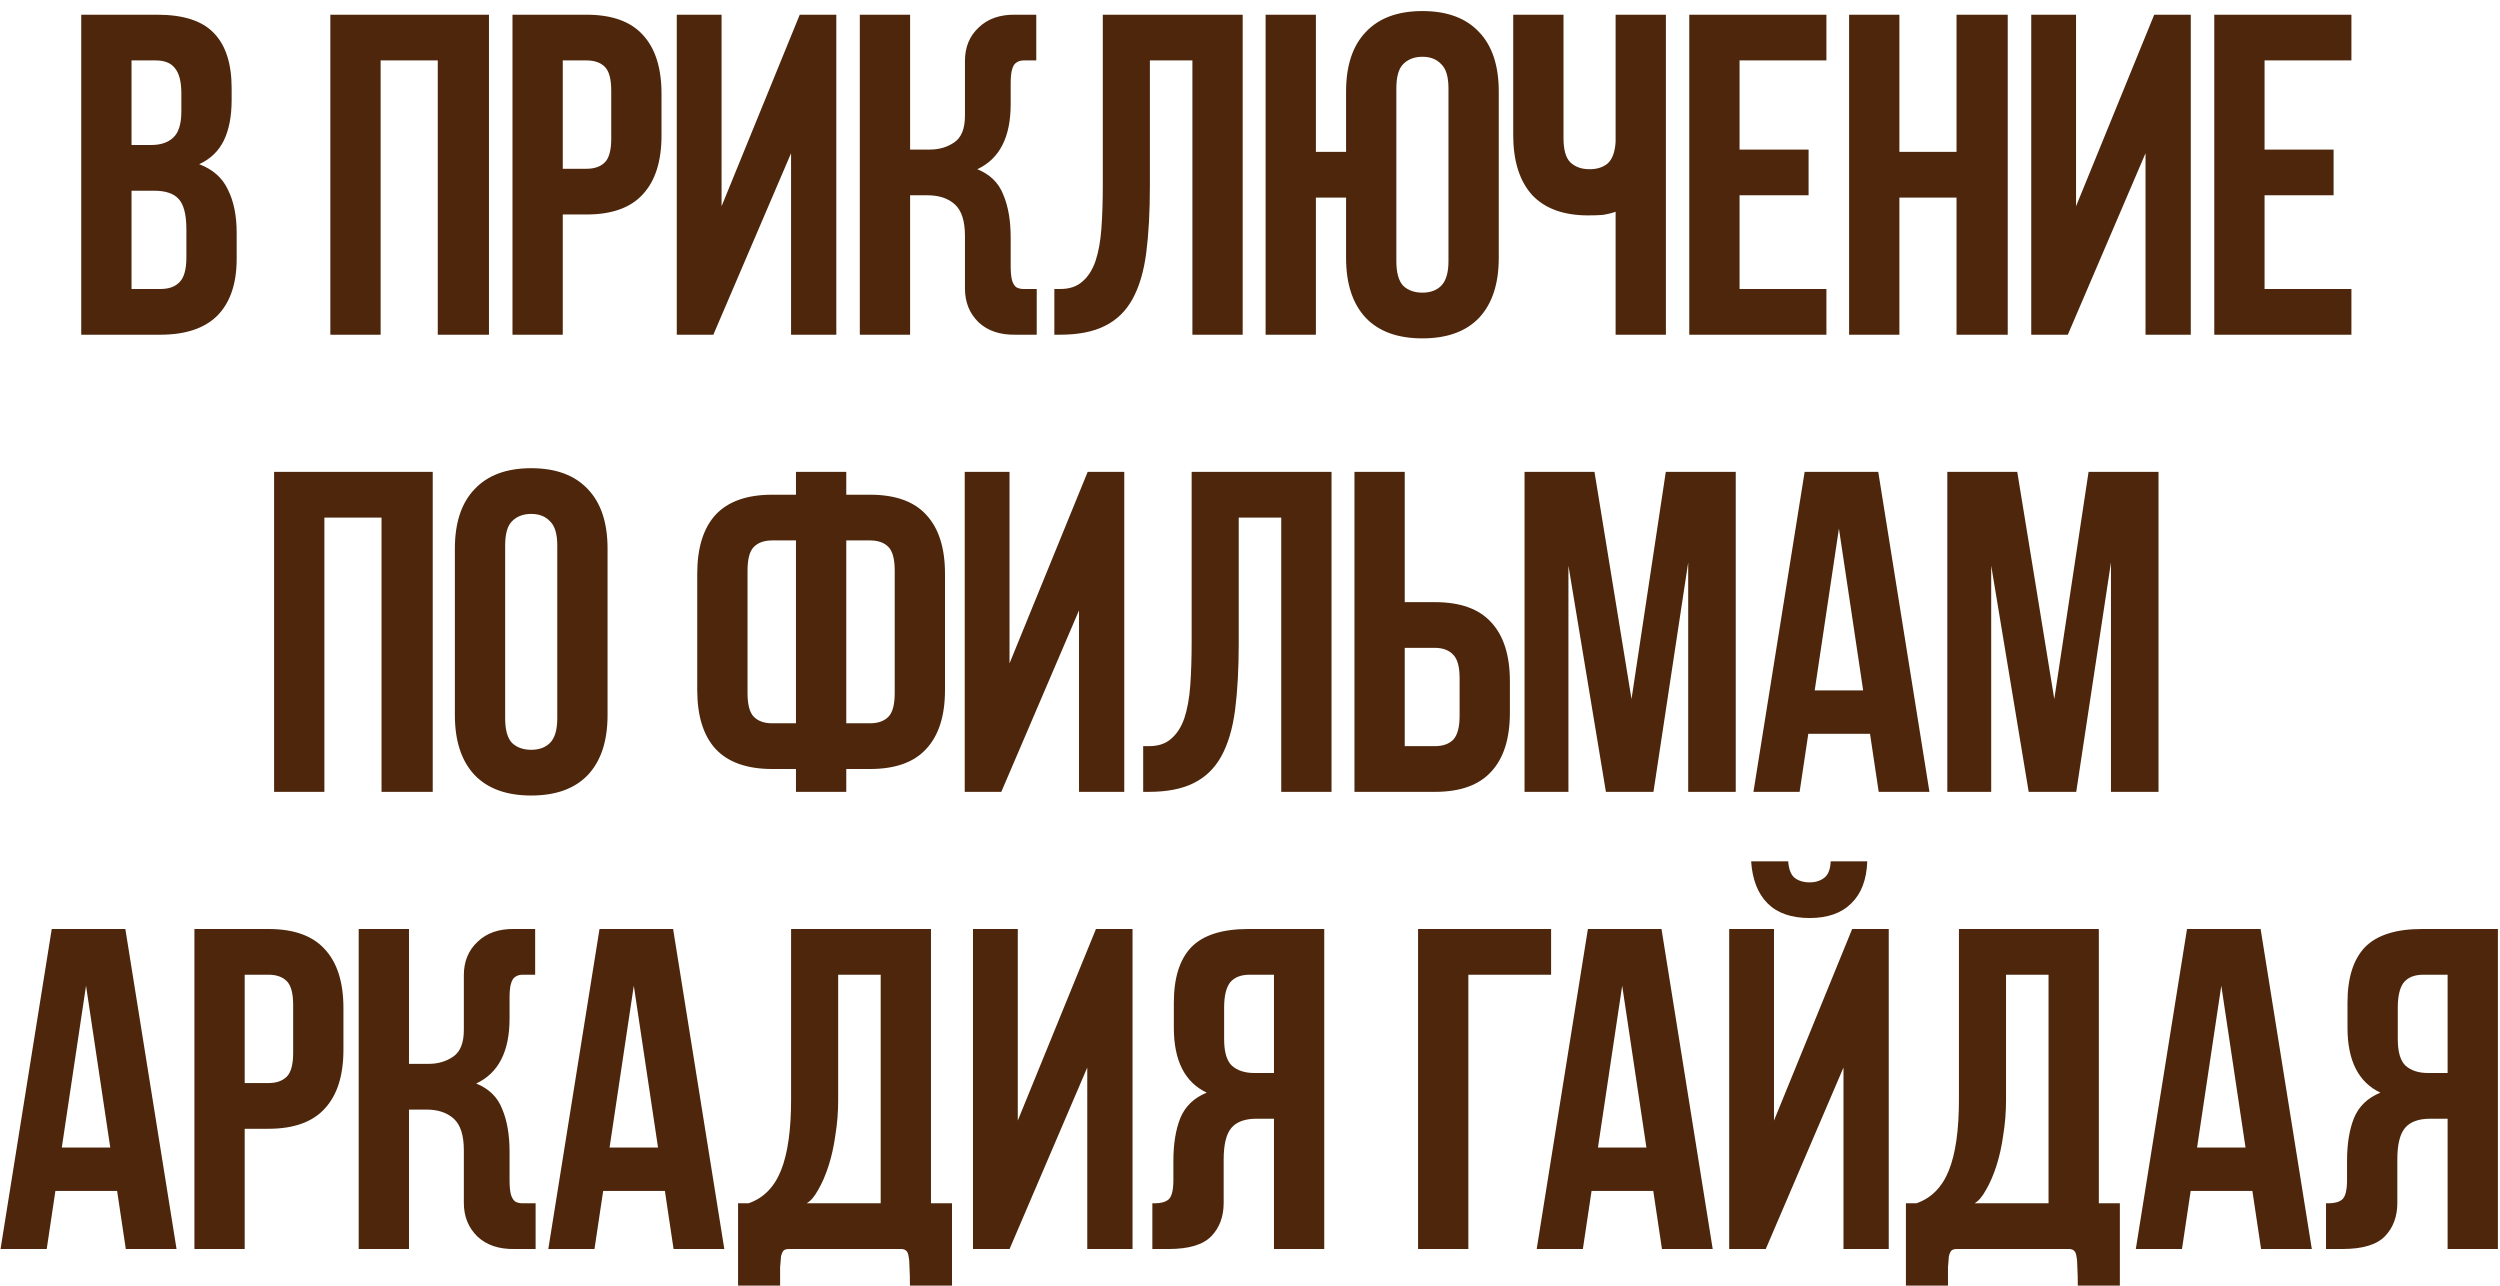 <?xml version="1.0" encoding="UTF-8"?> <svg xmlns="http://www.w3.org/2000/svg" width="175" height="90" viewBox="0 0 175 90" fill="none"><path d="M10.999 1.03C12.833 1.03 14.156 1.456 14.967 2.31C15.799 3.163 16.215 4.454 16.215 6.182V6.982C16.215 8.134 16.033 9.083 15.671 9.83C15.308 10.576 14.732 11.131 13.943 11.494C14.903 11.856 15.575 12.454 15.959 13.286C16.364 14.096 16.567 15.099 16.567 16.294V18.118C16.567 19.846 16.119 21.168 15.223 22.086C14.327 22.982 12.993 23.43 11.223 23.43H5.687V1.03H10.999ZM9.207 13.35V20.23H11.223C11.82 20.23 12.268 20.07 12.567 19.75C12.887 19.43 13.047 18.854 13.047 18.022V16.07C13.047 15.024 12.865 14.31 12.503 13.926C12.161 13.542 11.585 13.35 10.775 13.35H9.207ZM9.207 4.23V10.15H10.583C11.244 10.15 11.756 9.979 12.119 9.638C12.503 9.296 12.695 8.678 12.695 7.782V6.534C12.695 5.723 12.545 5.136 12.247 4.774C11.969 4.411 11.521 4.23 10.903 4.23H9.207ZM26.644 23.43H23.124V1.03H34.228V23.43H30.644V4.23H26.644V23.43ZM41.058 1.03C42.829 1.03 44.141 1.499 44.994 2.438C45.869 3.376 46.306 4.752 46.306 6.566V9.478C46.306 11.291 45.869 12.667 44.994 13.606C44.141 14.544 42.829 15.014 41.058 15.014H39.394V23.43H35.874V1.03H41.058ZM39.394 4.23V11.814H41.058C41.613 11.814 42.04 11.664 42.338 11.366C42.637 11.067 42.786 10.512 42.786 9.702V6.342C42.786 5.531 42.637 4.976 42.338 4.678C42.04 4.379 41.613 4.23 41.058 4.23H39.394ZM49.934 23.43H47.374V1.03H50.51V14.438L55.982 1.03H58.542V23.43H55.374V10.726L49.934 23.43ZM70.747 7.302C70.747 9.606 69.968 11.12 68.411 11.846C69.307 12.208 69.915 12.806 70.235 13.638C70.576 14.448 70.747 15.44 70.747 16.614V18.598C70.747 19.046 70.779 19.387 70.843 19.622C70.907 19.835 71.003 19.995 71.131 20.102C71.28 20.187 71.451 20.23 71.643 20.23C71.856 20.23 72.101 20.23 72.379 20.23H72.571V23.43H71.099C70.011 23.451 69.147 23.163 68.507 22.566C67.867 21.947 67.547 21.158 67.547 20.198V16.518C67.547 15.472 67.312 14.736 66.843 14.31C66.373 13.883 65.733 13.67 64.923 13.67H63.707V23.43H60.187V1.03H63.707V10.47H65.083C65.744 10.47 66.32 10.299 66.811 9.958C67.301 9.616 67.547 8.998 67.547 8.102V4.262C67.547 3.302 67.867 2.523 68.507 1.926C69.147 1.307 70.011 1.008 71.099 1.03H72.539V4.23H72.379C72.101 4.23 71.856 4.23 71.643 4.23C71.451 4.23 71.28 4.283 71.131 4.39C71.003 4.475 70.907 4.635 70.843 4.87C70.779 5.083 70.747 5.414 70.747 5.862V7.302ZM80.492 13.03C80.492 14.822 80.407 16.379 80.236 17.702C80.066 19.003 79.746 20.08 79.276 20.934C78.807 21.787 78.156 22.416 77.324 22.822C76.514 23.227 75.468 23.43 74.188 23.43H73.804V20.23H74.22C74.86 20.23 75.372 20.059 75.756 19.718C76.162 19.376 76.471 18.896 76.684 18.278C76.898 17.638 77.036 16.87 77.1 15.974C77.164 15.078 77.196 14.075 77.196 12.966V1.03H86.988V23.43H83.468V4.23H80.492V13.03ZM92.113 23.43H88.593V1.03H92.113V10.63H94.225V6.406C94.225 4.592 94.684 3.206 95.601 2.246C96.518 1.264 97.841 0.774 99.569 0.774C101.297 0.774 102.62 1.264 103.537 2.246C104.454 3.206 104.913 4.592 104.913 6.406V18.054C104.913 19.867 104.454 21.264 103.537 22.246C102.62 23.206 101.297 23.686 99.569 23.686C97.841 23.686 96.518 23.206 95.601 22.246C94.684 21.264 94.225 19.867 94.225 18.054V13.83H92.113V23.43ZM97.745 18.278C97.745 19.088 97.905 19.664 98.225 20.006C98.566 20.326 99.014 20.486 99.569 20.486C100.124 20.486 100.561 20.326 100.881 20.006C101.222 19.664 101.393 19.088 101.393 18.278V6.182C101.393 5.371 101.222 4.806 100.881 4.486C100.561 4.144 100.124 3.974 99.569 3.974C99.014 3.974 98.566 4.144 98.225 4.486C97.905 4.806 97.745 5.371 97.745 6.182V18.278ZM109.445 1.03V9.67C109.445 10.48 109.605 11.046 109.925 11.366C110.266 11.686 110.714 11.846 111.269 11.846C111.802 11.846 112.229 11.707 112.549 11.43C112.869 11.131 113.05 10.63 113.093 9.926V1.03H116.613V23.43H113.093V14.822C112.794 14.928 112.485 15.003 112.165 15.046C111.866 15.067 111.535 15.078 111.173 15.078C109.445 15.078 108.133 14.598 107.237 13.638C106.362 12.656 105.925 11.259 105.925 9.446V1.03H109.445ZM121.769 10.47H126.601V13.67H121.769V20.23H127.849V23.43H118.249V1.03H127.849V4.23H121.769V10.47ZM132.957 23.43H129.437V1.03H132.957V10.63H136.957V1.03H140.541V23.43H136.957V13.83H132.957V23.43ZM144.747 23.43H142.187V1.03H145.323V14.438L150.795 1.03H153.355V23.43H150.187V10.726L144.747 23.43ZM158.519 10.47H163.351V13.67H158.519V20.23H164.599V23.43H154.999V1.03H164.599V4.23H158.519V10.47ZM22.707 55.43H19.187V33.03H30.291V55.43H26.707V36.23H22.707V55.43ZM35.361 50.278C35.361 51.088 35.521 51.664 35.841 52.006C36.182 52.326 36.63 52.486 37.185 52.486C37.739 52.486 38.177 52.326 38.497 52.006C38.838 51.664 39.009 51.088 39.009 50.278V38.182C39.009 37.371 38.838 36.806 38.497 36.486C38.177 36.144 37.739 35.974 37.185 35.974C36.63 35.974 36.182 36.144 35.841 36.486C35.521 36.806 35.361 37.371 35.361 38.182V50.278ZM31.841 38.406C31.841 36.592 32.299 35.206 33.217 34.246C34.134 33.264 35.457 32.774 37.185 32.774C38.913 32.774 40.235 33.264 41.153 34.246C42.07 35.206 42.529 36.592 42.529 38.406V50.054C42.529 51.867 42.07 53.264 41.153 54.246C40.235 55.206 38.913 55.686 37.185 55.686C35.457 55.686 34.134 55.206 33.217 54.246C32.299 53.264 31.841 51.867 31.841 50.054V38.406ZM55.718 53.83H54.054C52.284 53.83 50.961 53.36 50.087 52.422C49.233 51.483 48.806 50.107 48.806 48.294V40.166C48.806 38.352 49.233 36.976 50.087 36.038C50.961 35.099 52.284 34.63 54.054 34.63H55.718V33.03H59.239V34.63H60.903C62.673 34.63 63.985 35.099 64.838 36.038C65.713 36.976 66.15 38.352 66.15 40.166V48.294C66.15 50.107 65.713 51.483 64.838 52.422C63.985 53.36 62.673 53.83 60.903 53.83H59.239V55.43H55.718V53.83ZM59.239 37.83V50.63H60.903C61.457 50.63 61.884 50.48 62.182 50.182C62.481 49.883 62.63 49.328 62.63 48.518V39.942C62.63 39.131 62.481 38.576 62.182 38.278C61.884 37.979 61.457 37.83 60.903 37.83H59.239ZM54.054 37.83C53.5 37.83 53.073 37.979 52.775 38.278C52.476 38.576 52.327 39.131 52.327 39.942V48.518C52.327 49.328 52.476 49.883 52.775 50.182C53.073 50.48 53.5 50.63 54.054 50.63H55.718V37.83H54.054ZM70.091 55.43H67.531V33.03H70.666V46.438L76.138 33.03H78.698V55.43H75.531V42.726L70.091 55.43ZM86.711 45.03C86.711 46.822 86.626 48.379 86.455 49.702C86.284 51.003 85.964 52.08 85.495 52.934C85.026 53.787 84.375 54.416 83.543 54.822C82.732 55.227 81.687 55.43 80.407 55.43H80.023V52.23H80.439C81.079 52.23 81.591 52.059 81.975 51.718C82.38 51.376 82.69 50.896 82.903 50.278C83.116 49.638 83.255 48.87 83.319 47.974C83.383 47.078 83.415 46.075 83.415 44.966V33.03H93.207V55.43H89.687V36.23H86.711V45.03ZM98.332 42.15H100.444C102.214 42.15 103.526 42.619 104.38 43.558C105.254 44.496 105.692 45.872 105.692 47.686V49.894C105.692 51.707 105.254 53.083 104.38 54.022C103.526 54.96 102.214 55.43 100.444 55.43H94.812V33.03H98.332V42.15ZM100.444 52.23C100.998 52.23 101.425 52.08 101.724 51.782C102.022 51.462 102.172 50.907 102.172 50.118V47.462C102.172 46.672 102.022 46.128 101.724 45.83C101.425 45.51 100.998 45.35 100.444 45.35H98.332V52.23H100.444ZM114.206 48.934L116.606 33.03H121.502V55.43H118.174V39.366L115.742 55.43H112.414L109.79 39.59V55.43H106.718V33.03H111.614L114.206 48.934ZM135.061 55.43H131.509L130.901 51.366H126.581L125.973 55.43H122.741L126.325 33.03H131.477L135.061 55.43ZM127.029 48.326H130.421L128.725 36.998L127.029 48.326ZM143.8 48.934L146.2 33.03H151.096V55.43H147.768V39.366L145.336 55.43H142.008L139.384 39.59V55.43H136.312V33.03H141.208L143.8 48.934ZM12.358 87.43H8.806L8.198 83.366H3.878L3.27 87.43H0.038L3.622 65.03H8.774L12.358 87.43ZM4.326 80.326H7.718L6.022 68.998L4.326 80.326ZM18.793 65.03C20.563 65.03 21.875 65.499 22.729 66.438C23.603 67.376 24.041 68.752 24.041 70.566V73.478C24.041 75.291 23.603 76.667 22.729 77.606C21.875 78.544 20.563 79.014 18.793 79.014H17.129V87.43H13.609V65.03H18.793ZM17.129 68.23V75.814H18.793C19.347 75.814 19.774 75.664 20.073 75.366C20.371 75.067 20.521 74.512 20.521 73.702V70.342C20.521 69.531 20.371 68.976 20.073 68.678C19.774 68.379 19.347 68.23 18.793 68.23H17.129ZM35.669 71.302C35.669 73.606 34.89 75.12 33.333 75.846C34.229 76.208 34.837 76.806 35.157 77.638C35.498 78.448 35.669 79.44 35.669 80.614V82.598C35.669 83.046 35.701 83.387 35.765 83.622C35.829 83.835 35.925 83.995 36.053 84.102C36.202 84.187 36.373 84.23 36.565 84.23C36.778 84.23 37.023 84.23 37.301 84.23H37.493V87.43H36.021C34.933 87.451 34.069 87.163 33.429 86.566C32.789 85.947 32.469 85.158 32.469 84.198V80.518C32.469 79.472 32.234 78.736 31.765 78.31C31.295 77.883 30.655 77.67 29.845 77.67H28.629V87.43H25.109V65.03H28.629V74.47H30.005C30.666 74.47 31.242 74.299 31.733 73.958C32.223 73.616 32.469 72.998 32.469 72.102V68.262C32.469 67.302 32.789 66.523 33.429 65.926C34.069 65.307 34.933 65.008 36.021 65.03H37.461V68.23H37.301C37.023 68.23 36.778 68.23 36.565 68.23C36.373 68.23 36.202 68.283 36.053 68.39C35.925 68.475 35.829 68.635 35.765 68.87C35.701 69.083 35.669 69.414 35.669 69.862V71.302ZM50.702 87.43H47.15L46.542 83.366H42.222L41.614 87.43H38.382L41.966 65.03H47.118L50.702 87.43ZM42.67 80.326H46.062L44.366 68.998L42.67 80.326ZM55.248 87.43C55.078 87.43 54.95 87.462 54.864 87.526C54.779 87.611 54.715 87.75 54.672 87.942C54.651 88.134 54.63 88.39 54.608 88.71C54.608 89.051 54.608 89.478 54.608 89.99H51.664V84.23H52.4C53.446 83.867 54.203 83.099 54.672 81.926C55.142 80.752 55.376 79.099 55.376 76.966V65.03H65.168V84.23H66.64V89.99H63.696C63.696 89.478 63.686 89.051 63.664 88.71C63.664 88.39 63.643 88.134 63.6 87.942C63.579 87.75 63.515 87.611 63.408 87.526C63.323 87.462 63.206 87.43 63.056 87.43H55.248ZM58.672 77.03C58.672 77.84 58.608 78.64 58.48 79.43C58.374 80.219 58.214 80.944 58 81.606C57.787 82.267 57.542 82.832 57.264 83.302C57.008 83.771 56.742 84.08 56.464 84.23H61.648V68.23H58.672V77.03ZM70.669 87.43H68.109V65.03H71.245V78.438L76.717 65.03H79.277V87.43H76.109V74.726L70.669 87.43ZM82.137 81.254C82.137 80.08 82.297 79.088 82.617 78.278C82.958 77.446 83.577 76.848 84.473 76.486C82.937 75.76 82.169 74.246 82.169 71.942V70.182C82.169 68.454 82.574 67.163 83.385 66.31C84.217 65.456 85.55 65.03 87.385 65.03H92.697V87.43H89.177V78.31H87.961C87.15 78.31 86.564 78.523 86.201 78.95C85.838 79.376 85.657 80.112 85.657 81.158V84.198C85.657 85.158 85.369 85.936 84.793 86.534C84.217 87.131 83.225 87.43 81.817 87.43H80.665V84.23H80.857C81.262 84.23 81.572 84.144 81.785 83.974C82.02 83.782 82.137 83.323 82.137 82.598V81.254ZM87.481 68.23C86.862 68.23 86.404 68.411 86.105 68.774C85.828 69.136 85.689 69.723 85.689 70.534V72.742C85.689 73.638 85.87 74.256 86.233 74.598C86.617 74.939 87.14 75.11 87.801 75.11H89.177V68.23H87.481ZM102.785 87.43H99.265V65.03H108.577V68.23H102.785V87.43ZM119.889 87.43H116.337L115.729 83.366H111.409L110.801 87.43H107.569L111.153 65.03H116.305L119.889 87.43ZM111.857 80.326H115.249L113.553 68.998L111.857 80.326ZM123.604 87.43H121.044V65.03H124.18V78.438L129.652 65.03H132.212V87.43H129.044V74.726L123.604 87.43ZM126.676 61.766C127.081 61.766 127.423 61.659 127.7 61.446C127.977 61.232 128.127 60.848 128.148 60.294H130.708C130.665 61.574 130.292 62.555 129.588 63.238C128.905 63.92 127.935 64.262 126.676 64.262C125.396 64.262 124.415 63.92 123.732 63.238C123.049 62.555 122.665 61.574 122.58 60.294H125.172C125.215 60.848 125.364 61.232 125.62 61.446C125.897 61.659 126.249 61.766 126.676 61.766ZM136.998 87.43C136.828 87.43 136.7 87.462 136.614 87.526C136.529 87.611 136.465 87.75 136.422 87.942C136.401 88.134 136.38 88.39 136.358 88.71C136.358 89.051 136.358 89.478 136.358 89.99H133.414V84.23H134.15C135.196 83.867 135.953 83.099 136.422 81.926C136.892 80.752 137.126 79.099 137.126 76.966V65.03H146.918V84.23H148.39V89.99H145.446C145.446 89.478 145.436 89.051 145.414 88.71C145.414 88.39 145.393 88.134 145.35 87.942C145.329 87.75 145.265 87.611 145.158 87.526C145.073 87.462 144.956 87.43 144.806 87.43H136.998ZM140.422 77.03C140.422 77.84 140.358 78.64 140.23 79.43C140.124 80.219 139.964 80.944 139.75 81.606C139.537 82.267 139.292 82.832 139.014 83.302C138.758 83.771 138.492 84.08 138.214 84.23H143.398V68.23H140.422V77.03ZM161.827 87.43H158.275L157.667 83.366H153.347L152.739 87.43H149.507L153.091 65.03H158.243L161.827 87.43ZM153.795 80.326H157.187L155.491 68.998L153.795 80.326ZM164.293 81.254C164.293 80.08 164.453 79.088 164.773 78.278C165.115 77.446 165.733 76.848 166.629 76.486C165.093 75.76 164.325 74.246 164.325 71.942V70.182C164.325 68.454 164.731 67.163 165.541 66.31C166.373 65.456 167.707 65.03 169.541 65.03H174.853V87.43H171.333V78.31H170.117C169.307 78.31 168.72 78.523 168.357 78.95C167.995 79.376 167.813 80.112 167.813 81.158V84.198C167.813 85.158 167.525 85.936 166.949 86.534C166.373 87.131 165.381 87.43 163.973 87.43H162.821V84.23H163.013C163.419 84.23 163.728 84.144 163.941 83.974C164.176 83.782 164.293 83.323 164.293 82.598V81.254ZM169.637 68.23C169.019 68.23 168.56 68.411 168.261 68.774C167.984 69.136 167.845 69.723 167.845 70.534V72.742C167.845 73.638 168.027 74.256 168.389 74.598C168.773 74.939 169.296 75.11 169.957 75.11H171.333V68.23H169.637Z" fill="#4D260B"></path></svg> 